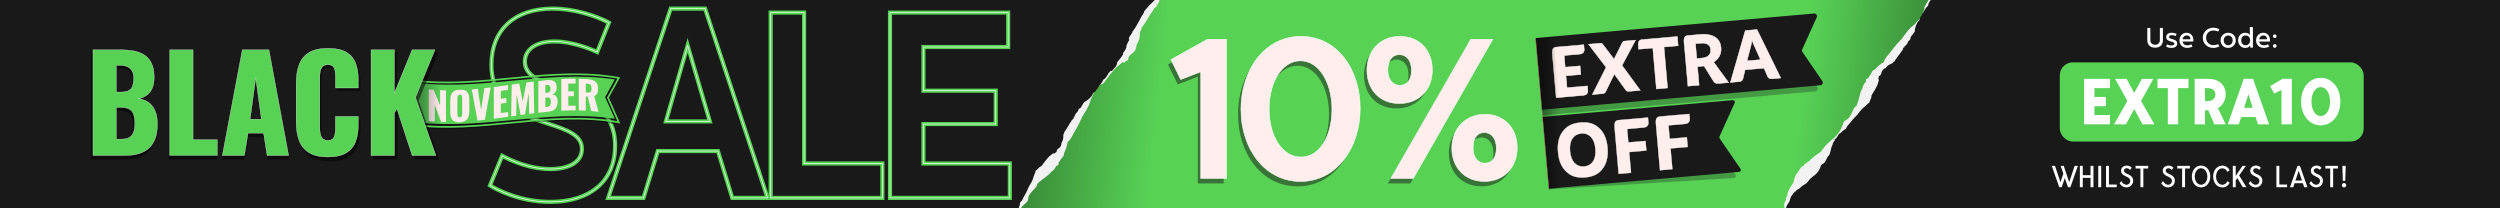 <svg viewBox="0 0 1200 100" xmlns="http://www.w3.org/2000/svg" xmlns:xlink="http://www.w3.org/1999/xlink"><rect x="0" y="0" width="1200" height="100" fill="#808080" stroke="none"/><clipPath id="a"><path d="m-23.95-5.14h1240.9v110.51h-1240.9z"/></clipPath><linearGradient id="b" gradientUnits="userSpaceOnUse" x1="864.92" x2="962.66" y1="48.45" y2="59.06"><stop offset="0" stop-opacity="0"/><stop offset="1"/></linearGradient><linearGradient id="c" gradientTransform="matrix(-1 -0 0 -1 1211.02 103.02)" x1="655.74" x2="753.22" xlink:href="#b" y1="48.46" y2="59.04"/><linearGradient id="d" gradientTransform="matrix(-2.118 -.088 .186 -.993 2305.09 173.06)" x1="743.73" x2="738.33" xlink:href="#b" y1="54.15" y2="54.47"/><linearGradient id="e" gradientUnits="userSpaceOnUse" x1="211.44" x2="197.16" y1="48.18" y2="48.18"><stop offset="0" stop-color="#1c1b28" stop-opacity="0"/><stop offset="1" stop-color="#1d1d1b"/></linearGradient><g clip-path="url(#a)"><path d="m-16.15-5.4h437.91v110.63h-437.91z" fill="#191919"/><path d="m474.86-5.14h462.45v110.51h-462.45z" fill="#57d255"/><path d="m850.94-3.75h84.3v110.51h-84.3z" fill="url(#b)" opacity=".55"/><path d="m485.15-3.75h84.05v110.51h-84.05z" fill="url(#c)" opacity=".55"/><path d="m966.05-5.14h250.9v110.51h-250.9z" fill="#191919"/><path d="m643.29-125.52-2.01-1.73c.21-.34.2-.61-.12-.81-.17.1-.3.23-.4.36l-31.82-27.47-250.03 284.39 73.65 63.6c1.3-2.62 2.84-6.8 3.78-9.38.44-.87.72-1.71.53-2.42-.93-3.02 1.55-6.61 3.47-9.82.81-1.36 2.24-2.77 2.92-4.37 1.41-1 2.78-2.07 3.88-3.57.39-.53.87-1 .55-1.48-.15-.22-.15-.64.18-.92 1.77-1.52 2.07-3.5 3.27-5.12 1.06-1.44.7-2.75 1.86-4.06.32-.56.84-1.11.85-1.7-.07.04-.15.07-.22.11.04-.08.09-.16.13-.25.03.04.07.08.09.12.46-.46.56-.87.49-1.24.14-.27.27-.52.4-.78 1.37-1.13 2.2-2.32 1.87-3.66.13-.2.25-.38.38-.56.37-.3.96-.72 1.67-1.05.58-.04 1.14-.22 1.69-.49.6-.06.88-.28.97-.56 1.02-.67 2.01-1.54 3.02-2.28.03-.2.1-.37.18-.52-.01.12-.06.28-.18.52 1.5-1.01 3.2-.36 4.54-2.66.83.02 1.29-.66 1.71-1.45 1.89-.75 2.96-2.53 4.08-4.15.45-.64.94-1.27 1.47-1.57 2.03-1.14 2.91-3.06 4.05-4.82.53-.68.87-1.33.63-1.91 1.24-1.48.65-2.74 1.42-4.16.93-2.1 1.35-4.1 1.67-6.08 1.3-1.96 2.38-3.95 3.01-5.98.85-3.44 2.48-6.67 5.78-9.38.58-.48.8-1.26.79-1.45-.07-2.05 1.7-3.61 3.11-5.15.73-.8 1.21-1.45 1.33-2.29.22-.2.42-.41.59-.62 1.96-1.93 4.4-3.03 6.18-5.27 1.1-.7 1.83-1.67 2.31-2.82 1.36-.17 1.08-.98 1.11-1.66.61-.4.78-1.03 1.15-1.56.5-.85 1.73-1.56 1.41-2.55h-.05c.88-1.91 1.63-3.81 1.82-5.63 1.53-1.18 2.13-2.8 2.92-4.25 1.17-2.18 2.62-4.32 3.47-6.55.23-.32.52-.65.39-.96 1.48-2.39 3.13-4.75 3.91-7.26.32-1.79 1.82-3.68 2.01-5.46 1.47-.85 2.35-2.75 3.91-3.44.36 0 .61-.35.88-.64 1.01-1.33 2.01-2.67 3.02-4 .85-1 1.7-2 2.55-3 1.13-.94 2.26-1.89 3.4-2.83l.03.08c.41.23.85.29 1.41-.48.51-.3 1.27-.33 1.24-1.23-.02-.72.53-1.29 1.03-1.9 2.33-1.29 2.8-3.09 3.01-4.96 1.56-2.18 1.43-3.99 1.53-5.85.08-.6 1.09-1.31.64-1.85 2.35-3.01 3.96-6.29 6.17-9.36-.06 0-.12 0-.17.01.1-.15.2-.3.29-.45.04.03.09.06.14.08 1.57-1.03 1.83-2.61 2.42-3.86.53-1.15 1.19-1.85 2.03-2.63.49-.69.45-1.47 1.15-2.13.1-.08.19-.18.25-.29 1.6-.54 1.8-2.06 2.59-3.17.46-.68.93-1.37 1.39-2.05 2.19-.91 5.36-3.8 6.3-5.69.06-.11.11-.22.15-.34.2-.75.71-1.28 1.39-1.74.61-.42 1.29-.82 1.44-1.65 1.41-.92 1.71-2.56 2.89-3.64.83-1.37 2.2-2.57 2.62-4.08.04-.13.14-.37.21-.4 2.98-1.47 3.34-5.09 5.93-6.88 1.02.15 1.68-.68 2.25-1.72 1.77-1.53 2.71-3.24 2.89-5.1 1.52-2.08 3.49-3.91 4.67-6.19.23-.43.06-.6-.1-.79h.01s-.06-.11-.06-.17c.02.06.04.11.06.17 1.53-1.94 3.08-3.88 3-5.99.71-1.27.99-2.59 2.02-3.83.41-.5.34-.93-.02-1.13.05-.29.1-.57.14-.86.54-1.8 2.53-3.29 2.94-5.12 3.8-4.59 5.73-9.74 9.04-14.47.4-2.08 2.45-3.35 3.65-5.03.31-.43.76-.8 1.14-1.19 1.83-1.89 3.81-3.67 5.42-5.7.87-1.1.67-2.59 1.62-3.91.96-1.33 1.12-2.62 1.68-3.92 2.65-1.84 2.85-2.2 2.33-4.43.52-.71 1.1-1.37 1.42-2.18.83-2.09 2.49-3.47 4.24-4.26.88-.4 1-1.07.92-1.17-.68-.86.53-2.06.99-2.93.54-1.03.44-1.48.12-1.99.97-1.72 1.91-3.02 3.94-3.88 1.21-.52 2.69-2.33 4.13-3.41 2.46-1.94 2.57-2.4.87-3.39-.34.57-.65 1.17-1.03 1.69zm-7.91 7.71s0 0 0 0zm-168.76 252.85s0 0 0 0c0-.02 0-.03 0-.05v.06s0 0-.01-.01zm3.68.07s0 0 0 0zm84.45-132.46c.24-.49.48-1 .73-1.56.04-.08.07-.16.11-.24-.04.08-.07.16-.11.24-.23.48-.16 1.21-.73 1.56zm-21.36 31.85s-.03.01-.04.02c.08-.09.16-.17.24-.26-.07.12-.14.22-.2.24zm-56.67 93.48c.03-.08.06-.15.09-.22.03 0 .06.01.1.02-.06.07-.12.14-.19.21zm-1.89-.37s-.01-.02-.02-.03c.02-.02.04-.04.05-.07-.01.03-.02.06-.04.1zm-4.47 7.53s-.04-.02-.05-.03c.01-.01.03-.02.04-.03 0 .02 0 .04.01.06zm-11.13 6.34-2.06 2.05c.71-.94 1.44-1.6 2.06-2.05z" fill="#f2f2f2"/><path d="m567.82-21.85-1.34-1.16c.12-.21.11-.38-.1-.51-.11.06-.18.13-.24.22l-128.98-114.11-151.91 172.97 156.86 138.25c.75-1.63 1.62-4.23 2.15-5.83.25-.54.41-1.06.27-1.52-.69-1.94.8-4.14 1.93-6.12.48-.84 1.36-1.69 1.74-2.69.88-.6 1.72-1.23 2.38-2.15.23-.33.53-.61.31-.92-.1-.14-.11-.41.09-.58 1.09-.91 1.23-2.16 1.94-3.15.64-.88.37-1.72 1.07-2.52.19-.35.5-.68.5-1.05-.05.02-.09.04-.14.06.03-.05.05-.1.08-.15.02.03.04.05.06.08.28-.28.33-.53.28-.77.08-.16.16-.32.23-.48.84-.67 1.34-1.41 1.09-2.27.08-.12.15-.23.23-.34.23-.18.59-.43 1.04-.61.37 0 .72-.11 1.07-.26.38-.02.56-.15.61-.33.63-.39 1.24-.92 1.87-1.35.01-.13.05-.23.1-.32 0 .07-.03.17-.1.32.93-.59 2.04-.13 2.84-1.55.53.04.81-.38 1.05-.87 1.19-.42 1.82-1.52 2.49-2.51.27-.39.56-.78.9-.95 1.27-.66 1.78-1.85 2.46-2.93.32-.41.52-.82.35-1.19.75-.9.33-1.72.79-2.6.53-1.31.75-2.56.89-3.81.78-1.21 1.41-2.44 1.75-3.71.44-2.16 1.39-4.15 3.43-5.78.36-.29.48-.78.47-.9-.1-1.3.98-2.24 1.84-3.18.45-.49.73-.89.79-1.42.13-.12.26-.25.36-.38 1.2-1.17 2.73-1.79 3.81-3.16.69-.41 1.13-1.01 1.4-1.72.87-.07.66-.59.66-1.02.38-.24.47-.63.69-.95.3-.52 1.06-.94.83-1.58h-.03c.51-1.19.93-2.37 1-3.52.94-.7 1.29-1.71 1.74-2.61.69-1.35 1.55-2.66 2.03-4.05.14-.2.32-.4.22-.59.88-1.47 1.87-2.92 2.29-4.49.16-1.12 1.06-2.28 1.13-3.4.92-.5 1.42-1.67 2.41-2.07.23.01.38-.2.55-.38.61-.82 1.21-1.63 1.82-2.45.52-.61 1.03-1.22 1.55-1.83.7-.56 1.4-1.13 2.09-1.69l.02.05c.27.16.55.21.89-.26.32-.17.81-.17.76-.75-.04-.46.3-.8.6-1.17 1.46-.75 1.7-1.87 1.79-3.05.93-1.34.8-2.49.81-3.66.03-.38.66-.8.36-1.15 1.42-1.84 2.35-3.87 3.68-5.75-.04 0-.07 0-.11 0 .06-.09.12-.19.17-.28.03.02.06.04.09.05.97-.61 1.1-1.6 1.44-2.38.31-.71.71-1.14 1.23-1.61.29-.43.25-.92.67-1.32.06-.05.11-.11.15-.18 1.01-.29 1.09-1.25 1.57-1.93.28-.42.56-.84.83-1.26 1.38-.51 3.32-2.25 3.87-3.42.03-.07.06-.14.09-.21.11-.47.42-.79.84-1.06.38-.25.8-.48.87-1 .88-.54 1.02-1.57 1.74-2.22.49-.85 1.33-1.56 1.56-2.51.02-.08.08-.23.12-.25 1.87-.85 1.99-3.13 3.6-4.19.66.13 1.06-.38 1.39-1.02 1.09-.92 1.64-1.98 1.7-3.15.91-1.28 2.12-2.38 2.81-3.79.13-.27.02-.38-.09-.51s-.04-.07-.04-.11c.01.04.03.07.04.11.93-1.19 1.86-2.37 1.75-3.71.42-.78.56-1.61 1.18-2.37.25-.31.19-.58-.05-.72.02-.18.04-.36.07-.54.29-1.13 1.53-2.01 1.73-3.16 2.3-2.8 3.38-6.01 5.37-8.91.2-1.31 1.47-2.05 2.19-3.08.18-.26.46-.48.69-.72 1.12-1.14 2.33-2.22 3.31-3.45.53-.67.35-1.62.93-2.43.58-.82.64-1.63.96-2.44 1.65-1.09 1.76-1.31 1.36-2.74.32-.43.67-.84.85-1.34.47-1.3 1.49-2.13 2.59-2.57.55-.23.61-.65.56-.71-.46-.57.28-1.29.55-1.83.32-.63.24-.92.02-1.26.57-1.06 1.14-1.86 2.41-2.34.76-.29 1.65-1.4 2.55-2.04 1.52-1.16 1.58-1.45.46-2.12-.2.35-.38.72-.61 1.04zm-4.84 4.65s0 0 0 0zm-100.75 155.37s0 0 0 0c0-.01 0-.02 0-.03v.04zm2.37.15s0 0 0 0zm50.24-81.5c.14-.3.28-.62.42-.97.02-.05.04-.1.06-.15-.02.05-.04.1-.06.15-.13.3-.07.76-.42.97zm-12.77 19.56s-.02 0-.03.01c.05-.05.1-.11.15-.16-.04.07-.08.13-.12.15zm-33.57 57.61s.03-.09.05-.14c.02 0 .04.01.06.01-.04.04-.07.08-.11.13zm-1.22-.29s0-.01-.01-.02c.01-.01.02-.03.03-.04 0 .02-.01.04-.02.06zm-2.65 4.64s-.02-.01-.04-.02c0 0 .02-.01.02-.02 0 .01 0 .03.01.04zm-6.95 3.7-1.26 1.24c.43-.57.87-.97 1.26-1.24z" fill="#191919"/><path d="m1035.31-166.18c-1.56-1.2-1.94-.91-2.81 2.09-.45 1.74-1.57 3.79-1.59 5.11-.03 2.2-.87 3.57-2.1 5.12-.59-.1-1.05-.03-1.79.87-.63.76-1.29 2.33-2.34 2.03-.12-.03-.7.33-.73 1.29-.07 1.91-.72 3.98-2.34 5.53-.62.6-1.02 1.39-1.48 2.14-2.25.36-2.52.68-3.22 3.83-1 1.01-2.13 1.64-3 3.04-.86 1.38-2.32 1.76-3.01 2.98-1.26 2.26-2.17 4.77-3.22 7.18-.22.5-.39 1.06-.67 1.5-1.1 1.75-1.5 4.12-3.28 5.28-3.13 4.86-7.17 8.59-9.98 13.84-1.54 1.07-2.17 3.48-3.63 4.66-.25.15-.49.31-.74.46-.32-.25-.75-.17-1.06.41-.76 1.42-1.88 2.18-2.78 3.31-1.97.73-3.19 2.89-4.41 5.04.06 0 .12 0 .18-.01-.06.02-.12.03-.18.01-.24-.06-.46-.16-.77.21-1.66 1.96-2.61 4.47-3.96 6.67-1.65.87-2.88 2.38-3.63 4.6-.75.93-1.27 1.84-.74 2.74-.68 3.07-3.89 4.77-4.13 8.08 0 .08-.19.26-.29.34-1.24.96-1.84 2.67-2.79 3.96-.55 1.49-1.96 2.39-2.27 4.05-.71.45-.83 1.23-.99 1.96-.17.8-.46 1.47-1.08 1.94-.09.09-.18.18-.26.27-1.39 1.59-2.88 5.62-2.89 7.99-.46.69-.92 1.38-1.38 2.07-.73 1.15-2.07 1.91-1.96 3.59-.08.1-.14.22-.18.35-.35.89-1.08 1.16-1.54 1.87-.4 1.07-.8 1.95-1.66 2.88-.94 1.01-2.3 1.86-2.66 3.7.04.04.08.07.13.1-.1.14-.21.29-.31.44-.01-.05-.03-.11-.05-.16-2 3.2-4.44 5.93-6.33 9.25-.67-.21-.94.99-1.47 1.29-1.68.79-3.41 1.37-4.84 3.63-1.65.91-3.14 2.02-3.45 4.66s0 0 0 0c-.37.69-.69 1.42-1.37 1.67-.85.31-.59 1.03-.67 1.62-.5.81-.28 1.19.09 1.48h.09c-.44 1.4-.89 2.8-1.34 4.21-.61 1.17-1.21 2.33-1.82 3.5-.85 1.43-1.71 2.87-2.56 4.3-.17.36-.4.72-.26 1.06-.05 1.71-1.48 3.24-1.71 4.92-1.57.85-2.76 2.95-4.29 3.93-2.02 1.66-3.58 4.09-5.24 6.36-.34 0-.53.39-.74.72-1.74 1.62-3.18 3.77-4.75 5.68-1.05 1.27-2.32 2.45-2.83 4.31-1.61.86-3.09 2.27-4.54 3.82v-.05c-1.05.08-1.25 1.49-1.84 2.27-.35.54-.87.94-1.01 1.65-.62.28-1.47.33-1.12 1.65-.88.88-1.5 1.92-1.74 3.21-1.41 2.5-1.5 5.17-2.55 7.72-.14.24-.25.51-.35.78-.73.43-1.16 1.12-1.62 2.1-.9 1.89-1.68 4.11-3.6 4.82-.18.07-.82.56-1.04 1.28-1.27 4.09-3.63 6.82-6.5 8.9-1.64 1.35-3.08 3.1-4.4 5.05-1.71 1.05-3.4 2.19-5 3.85-1.03 1.25-2.41 1.18-3.31 2.89-.62 0-1.1.56-1.53 1.3-1.19 1.72-2.64 3.27-2.93 5.57-.08.6-.47 1.3-.9 1.95-1.07 1.65-2.31 3.31-2.29 5.35-.57.68-1.02 1.37-.69 2.13-1.62 2.11-.38 3.44-.74 5.21.18-.2.31-.31.41-.36-.11.13-.24.26-.41.36-.3 1.21-.73 2.46-.97 3.66-.22.19-.32.53-.15 1.11-.04.61 0 1.2.18 1.75-.04.78-.2 1.48-.34 1.94-.12.19-.24.37-.37.57-1.37.2-2.16 1.43-2.68 3.12-.19.21-.38.43-.57.66-.37.08-.7.32-.96.92.05 0 .1.02.15.04-.06.07-.12.14-.18.21 0-.08.01-.16.02-.24-.54.24-.85.92-1.25 1.43-.78 1.57-2.12 1.73-3.06 3.26-1.05 1.72-2.77 2.74-3.51 4.96-.13.4-.53.56-.79.51-.56-.12-.81.51-1.16 1.07-.98 1.58-1.45 3.25-1.84 4.94-1.23 1.23-2 3.09-2.94 4.35-2.24 2.99-4.63 6.64-7.78 6.92-.73.09-1.39.67-2.04 1.4-2.03 1.85-5.31 4.85-7.25 7.05l86.72 44.15 168.78-338.98-37.46-19.07c.09-.14.16-.31.19-.5-.3-.22-.56-.12-.79.2l-2.36-1.2c.34-.55.78-1.06 1.17-1.59zm-5.32 11.83s0 0 0 0zm-170.31 251.81s.04-.01.06-.02c-.01 0-.03.02-.04.03s0 0-.01 0 0 0-.02 0zm-1.43-3.37s0 0 0 0zm91.87-129.52c.06-.06.12-.13.18-.19-.06.06-.12.13-.18.19-.43.45-.81.85-1.17 1.26.11-.66.81-.87 1.17-1.26zm-22.43 32.81c-.05.11-.1.21-.15.32 0-.02 0-.03 0-.05 0-.07.07-.16.15-.27zm-65.15 87.82s.03.06.05.09c-.06.05-.11.1-.17.17.04-.09.08-.17.12-.25zm1.01 1.79s-.03.05-.04.07c-.01 0-.02 0-.04 0s.05-.05.08-.07zm-5.29 7.05s-.01.03-.01.05c-.02-.01-.03-.03-.05-.04h.06zm-2.84 15.39 1.12-2.69c-.19.75-.52 1.67-1.12 2.69z" fill="#f2f2f2"/><path d="m967.42-56.49c-1.05-.78-1.29-.61-1.79 1.23-.25 1.07-.94 2.31-.92 3.13.03 1.36-.49 2.19-1.26 3.12-.39-.08-.69-.04-1.16.49-.4.45-.79 1.41-1.49 1.2-.08-.02-.45.19-.45.78 0 1.18-.38 2.45-1.4 3.37-.4.36-.64.84-.92 1.29-1.47.17-1.64.36-2.02 2.3-.63.61-1.36.97-1.89 1.81-.53.83-1.48 1.03-1.9 1.78-.78 1.37-1.31 2.9-1.95 4.37-.13.31-.23.65-.41.92-.68 1.06-.89 2.52-2.02 3.2-1.94 2.94-4.5 5.16-6.22 8.34-.99.62-1.34 2.1-2.27 2.8-.16.09-.32.18-.47.27-.22-.17-.5-.12-.68.23-.47.86-1.18 1.3-1.75 1.99-1.28.41-2.02 1.72-2.77 3.02h.12c-.04.01-.08.02-.12 0-.16-.05-.3-.11-.5.11-1.04 1.17-1.61 2.71-2.44 4.04-1.06.5-1.83 1.41-2.27 2.77-.47.56-.79 1.11-.42 1.68-.37 1.89-2.44 2.86-2.52 4.91 0 .05-.12.16-.18.21-.79.56-1.14 1.61-1.74 2.39-.32.91-1.23 1.44-1.4 2.45-.46.26-.52.74-.6 1.19-.09.49-.27.9-.66 1.18-.06.05-.11.11-.16.16-.88.95-1.75 3.41-1.71 4.88-.28.42-.57.83-.85 1.25-.45.69-1.31 1.13-1.2 2.18-.05.06-.09.13-.11.21-.21.54-.68.69-.97 1.12-.24.65-.48 1.19-1.02 1.74-.59.61-1.47 1.1-1.66 2.23.03.03.06.05.09.06-.07.08-.13.17-.19.26-.01-.03-.02-.07-.04-.1-1.24 1.94-2.77 3.57-3.93 5.58-.44-.15-.59.59-.93.77-1.09.45-2.2.77-3.09 2.14-1.06.52-2.01 1.18-2.15 2.81s0 0 0 0c-.23.42-.42.86-.86 1-.55.18-.36.63-.4.99-.31.49-.15.73.09.92h.06c-.26.86-.52 1.72-.78 2.58-.37.71-.74 1.42-1.11 2.12-.53.87-1.05 1.74-1.58 2.61-.1.22-.24.44-.15.65 0 1.06-.89 1.97-1.01 3.01-1.01.49-1.74 1.76-2.72 2.33-1.29.98-2.25 2.45-3.29 3.82-.22-.01-.34.23-.47.43-1.1.97-2 2.26-2.98 3.41-.66.76-1.46 1.46-1.76 2.6-1.04.49-1.97 1.33-2.88 2.26v-.03c-.69.03-.78.89-1.15 1.36-.22.33-.55.56-.62 1-.4.16-.96.17-.7 1-.56.52-.94 1.15-1.06 1.95-.86 1.52-.86 3.17-1.49 4.72-.08.15-.15.31-.21.48-.47.25-.73.67-1.01 1.26-.54 1.15-1 2.51-2.25 2.9-.11.04-.52.33-.65.77-.74 2.5-2.22 4.14-4.05 5.36-1.05.8-1.94 1.85-2.77 3.02-1.1.61-2.18 1.28-3.19 2.27-.64.75-1.55.67-2.11 1.71-.41-.02-.71.32-.97.77-.74 1.04-1.65 1.96-1.79 3.38-.04.37-.28.79-.54 1.19-.66 1-1.44 2-1.38 3.26-.36.41-.64.82-.4 1.3-1.02 1.27-.17 2.12-.37 3.21.11-.12.19-.18.26-.21-.07.08-.15.15-.26.21-.17.74-.42 1.51-.55 2.24-.14.11-.2.32-.07.69-.01.38.03.74.16 1.09 0 .48-.1.91-.18 1.19-.07.11-.15.23-.23.34-.89.09-1.38.84-1.69 1.87-.12.13-.24.26-.36.4-.24.04-.45.18-.61.55.03 0 .06.02.1.03-.04.04-.07.09-.11.13 0-.05 0-.1 0-.15-.35.13-.54.55-.79.86-.47.96-1.35 1.02-1.93 1.94-.65 1.04-1.75 1.64-2.18 2.99-.08.25-.33.34-.5.3-.37-.09-.52.3-.73.63-.61.96-.87 1.98-1.09 3.02-.78.73-1.24 1.86-1.83 2.63-1.4 1.8-2.88 4.01-4.94 4.11-.47.04-.9.38-1.3.82-1.29 1.1-3.37 2.88-4.59 4.2l187.29 92.96 102.71-206.03-154.4-76.27c.05-.09.1-.19.11-.31-.2-.14-.37-.09-.51.1l-1.58-.8c.21-.33.48-.64.73-.96zm-3.21 7.2s0 0 0 0zm-105.76 152s.03 0 .04-.01c0 0-.02.01-.03.02s0 0-.01 0zm-1.02-2.12s0 0 0 0zm57.2-78.08s.07-.08.11-.11c-.04.04-.07.08-.11.11-.27.27-.51.51-.74.75.06-.4.51-.52.74-.75zm-13.94 19.8c-.03.07-.06.13-.09.2 0-.01 0-.02 0-.03 0-.04.04-.1.09-.17zm-40.65 52.87s.02.04.04.05c-.04.03-.07.06-.11.1.02-.05.05-.1.07-.15zm.7 1.14s-.02.03-.02.04h-.02s.03-.03.05-.04zm-3.3 4.24s0 .02 0 .03c-.01 0-.02-.02-.03-.02h.04zm-1.51 9.47.67-1.64c-.1.46-.3 1.02-.67 1.64z" fill="#191919"/><path d="m1032.17 13.41v5.96c0 1.26 1 2.11 2.27 2.11s2.29-.85 2.29-2.11v-5.96h1.46v5.91c0 2.15-1.34 3.56-3.74 3.56-2.25 0-3.74-1.26-3.74-3.56v-5.91h1.45z" fill="#fff"/><path d="m1039.73 22.4.45-1.06c.39.19 1.21.49 2.04.49 1.06 0 1.48-.39 1.48-.87 0-1.39-3.92-.58-3.92-3.18 0-1.26 1-2.06 2.61-2.06 1.01 0 1.95.31 2.41.53l-.45 1.04s-.92-.41-1.87-.41c-.88 0-1.34.38-1.34.87 0 1.38 3.93.6 3.93 3.18 0 1.3-1.07 2.07-2.79 2.07-1.26 0-2.17-.42-2.54-.61z" fill="#fff"/><path d="m1049.61 15.72c2.12 0 3.22 1.75 3.22 3.57 0 .41-.05.66-.05.66h-5.13c.08 1.18 1.06 1.81 2.18 1.81.77 0 1.52-.23 2.06-.47l.5 1.08c-.64.35-1.61.62-2.58.62-2.14 0-3.67-1.5-3.67-3.59s1.42-3.69 3.48-3.69zm1.84 3.13c-.04-.95-.53-1.84-1.76-1.84-1.1 0-1.92.72-2.06 1.84z" fill="#fff"/><path d="m1057.33 18.15c0-2.67 2.18-4.86 5.04-4.86 1.1 0 2.25.37 2.9.74l-.54 1.11s-1.06-.51-2.34-.51c-2 0-3.46 1.5-3.46 3.52s1.46 3.52 3.46 3.52c1.29 0 2.34-.51 2.34-.51l.54 1.11c-.65.38-1.8.74-2.9.74-2.86 0-5.04-2.19-5.04-4.86z" fill="#fff"/><path d="m1069.52 15.72c2.03 0 3.65 1.52 3.65 3.64s-1.64 3.64-3.65 3.64-3.64-1.52-3.64-3.64 1.62-3.64 3.64-3.64zm-2.13 3.65c0 1.33.89 2.35 2.14 2.35s2.15-1.03 2.15-2.35-.91-2.35-2.15-2.35-2.14 1-2.14 2.35z" fill="#fff"/><path d="m1081.4 12.98v9.91h-1.19l-.19-1.06c-.45.87-1.35 1.18-2.29 1.18-2.1 0-3.44-1.64-3.44-3.64s1.26-3.64 3.44-3.64c.64 0 1.54.15 2.18 1.02v-3.76h1.49zm-5.6 6.39c0 1.42.88 2.35 2.11 2.35s2.17-.99 2.17-2.35-.88-2.35-2.17-2.35-2.11.93-2.11 2.35z" fill="#fff"/><path d="m1086.39 15.72c2.12 0 3.22 1.75 3.22 3.57 0 .41-.05.66-.05.66h-5.13c.08 1.18 1.06 1.81 2.18 1.81.77 0 1.52-.23 2.06-.47l.5 1.08c-.64.35-1.61.62-2.58.62-2.14 0-3.67-1.5-3.67-3.59s1.42-3.69 3.48-3.69zm1.84 3.13c-.04-.95-.53-1.84-1.76-1.84-1.1 0-1.92.72-2.06 1.84z" fill="#fff"/><path d="m1092.77 17.38c0 .47-.39.87-.89.87s-.88-.39-.88-.87.39-.88.88-.88.89.39.89.88zm0 4.69c0 .47-.39.88-.89.88s-.88-.39-.88-.88.39-.88.88-.88.89.39.89.88z" fill="#fff"/><rect fill="#57d255" height="37.99" rx="6.22" width="145.88" x="988.69" y="29.94"/><path d="m987.64 35.32h147.98v26.38h-147.98z" fill="none"/><g fill="#fff"><path d="m1005.33 42.31v4.22h5.46v4.46h-5.46v4.22h7.44v4.46h-12.4v-21.83h12.4v4.46h-7.44z"/><path d="m1028.4 59.67-3.97-7.35-3.97 7.35h-5.71l6.39-11.22-5.89-10.6h5.49l3.69 6.76 3.69-6.76h5.49l-5.89 10.6 6.39 11.22z"/><path d="m1050.47 37.84v4.46h-4.96v17.36h-4.96v-17.36h-4.96v-4.46z"/><path d="m1064.61 51.89 3.72 7.78h-5.46l-2.88-6.7h-1.58v6.7h-4.96v-21.83h6.39c5.89 0 8.5 3.53 8.5 7.44 0 2.64-1.3 5.21-3.72 6.6zm-6.2-3.38h1.4c2.14 0 3.57-1.36 3.57-3.1 0-1.95-1.43-3.1-3.57-3.1h-1.4z"/><path d="m1082.71 56.2h-6.95l-1.12 3.47h-5.33l7.69-21.83h4.46l7.69 21.83h-5.33l-1.12-3.47zm-1.43-4.47-2.05-6.45-2.05 6.45h4.09z"/><path d="m1100.07 37.84v21.83h-4.96v-16.5l-3.47 1.8-1.98-3.66 5.95-3.47z"/><path d="m1123.38 48.76c0 6.54-3.97 11.41-9.43 11.41s-9.43-4.87-9.43-11.41 3.97-11.41 9.43-11.41 9.43 4.87 9.43 11.41zm-4.96 0c0-4.09-1.89-6.95-4.46-6.95s-4.46 2.85-4.46 6.95 1.89 6.95 4.46 6.95 4.46-2.85 4.46-6.95z"/><path d="m997.4 79.61-3.61 10.24h-1.16l-1.5-4.41-1.53 4.41h-1.16l-3.61-10.24h1.57l2.62 7.85 1.38-4.14-1.26-3.71h1.45l2.62 7.85 2.62-7.85z"/><path d="m1004.85 79.61v10.24h-1.4v-4.48h-3.72v4.48h-1.4v-10.24h1.4v4.48h3.72v-4.48z"/><path d="m1007.17 89.84v-10.24h1.4v10.24z"/><path d="m1016.02 88.56v1.28h-5.12v-10.24h1.4v8.96z"/><path d="m1023.93 86.77c0 1.54-1.18 3.18-3.2 3.18s-3-1.42-3.32-1.98l.81-1.06c.6.96 1.34 1.76 2.53 1.76 1.05 0 1.77-.87 1.77-1.85 0-1.06-.86-1.58-1.76-1.99-2.09-.92-2.66-1.7-2.66-3.02 0-1.22 1.19-2.33 2.72-2.33 1.16 0 1.75.36 2.4 1.05l-.81 1.03c-.49-.55-.97-.8-1.61-.8s-1.29.48-1.29 1.08c0 .67.45 1.13 1.41 1.54 1.73.74 3.01 1.54 3.01 3.39z"/><path d="m1031.14 79.61v1.28h-2.33v8.96h-1.4v-8.96h-2.33v-1.28h6.05z"/><path d="m1043.94 86.77c0 1.54-1.18 3.18-3.2 3.18s-3-1.42-3.32-1.98l.81-1.06c.6.96 1.34 1.76 2.53 1.76 1.05 0 1.77-.87 1.77-1.85 0-1.06-.86-1.58-1.76-1.99-2.09-.92-2.66-1.7-2.66-3.02 0-1.22 1.19-2.33 2.72-2.33 1.16 0 1.75.36 2.4 1.05l-.81 1.03c-.49-.55-.97-.8-1.61-.8s-1.29.48-1.29 1.08c0 .67.45 1.13 1.41 1.54 1.73.74 3.01 1.54 3.01 3.39z"/><path d="m1051.15 79.61v1.28h-2.33v8.96h-1.4v-8.96h-2.33v-1.28h6.05z"/><path d="m1060.92 84.72c0 2.89-1.73 5.23-4.42 5.23s-4.42-2.34-4.42-5.23 1.73-5.23 4.42-5.23 4.42 2.34 4.42 5.23zm-1.39 0c0-2.2-1.27-3.96-3.03-3.96s-3.02 1.76-3.02 3.96 1.27 3.96 3.02 3.96 3.03-1.76 3.03-3.96z"/><path d="m1069.18 86.96 1.05.8c-.7 1.34-1.92 2.2-3.49 2.2-2.69 0-4.42-2.34-4.42-5.23s1.73-5.23 4.42-5.23c1.57 0 2.79.86 3.49 2.2l-1.05.8c-.54-1.05-1.35-1.72-2.44-1.72-1.76 0-3.03 1.76-3.03 3.96s1.27 3.96 3.03 3.96c1.09 0 1.9-.67 2.44-1.72z"/><path d="m1076.51 89.84-2.6-4.36-.77 1.1v3.26h-1.4v-10.24h1.4v4.83l3.26-4.83h1.63l-3.24 4.62 3.48 5.61h-1.75z"/><path d="m1085.93 86.77c0 1.54-1.18 3.18-3.2 3.18s-3-1.42-3.32-1.98l.81-1.06c.6.96 1.34 1.76 2.53 1.76 1.05 0 1.77-.87 1.77-1.85 0-1.06-.86-1.58-1.76-1.99-2.09-.92-2.66-1.7-2.66-3.02 0-1.22 1.19-2.33 2.72-2.33 1.16 0 1.75.36 2.4 1.05l-.81 1.03c-.49-.55-.97-.8-1.61-.8s-1.29.48-1.29 1.08c0 .67.45 1.13 1.41 1.54 1.73.74 3.01 1.54 3.01 3.39z"/><path d="m1097.8 88.56v1.28h-5.12v-10.24h1.4v8.96z"/><path d="m1105.36 87.92h-3.96l-.64 1.92h-1.57l3.61-10.24h1.16l3.61 10.24h-1.57zm-.42-1.28-1.56-4.65-1.56 4.65h3.11z"/><path d="m1115.02 86.77c0 1.54-1.18 3.18-3.2 3.18s-3-1.42-3.32-1.98l.81-1.06c.6.96 1.34 1.76 2.53 1.76 1.05 0 1.77-.87 1.77-1.85 0-1.06-.86-1.58-1.76-1.99-2.09-.92-2.66-1.7-2.66-3.02 0-1.22 1.19-2.33 2.72-2.33 1.16 0 1.75.36 2.4 1.05l-.81 1.03c-.49-.55-.97-.8-1.61-.8s-1.29.48-1.29 1.08c0 .67.45 1.13 1.41 1.54 1.73.74 3.01 1.54 3.01 3.39z"/><path d="m1122.23 79.61v1.28h-2.33v8.96h-1.4v-8.96h-2.33v-1.28h6.05z"/><path d="m1124.09 88.91c0-.58.47-1.05 1.05-1.05s1.05.47 1.05 1.05-.45 1.05-1.05 1.05-1.05-.47-1.05-1.05zm.23-9.3h1.63l-.23 7.21h-1.16l-.23-7.21z"/></g><g fill="#191919" opacity=".51"><path d="m578.11 21.24h9.25v66.79h-12.4v-50.86l-.19-.29-9.45 3.63-4.68-9.54 17.46-9.73z"/><path d="m594.23 54.83c0-19.08 11.55-35.02 28.82-35.02s28.43 15.65 28.43 34.63-11.45 35.02-28.62 35.02-28.62-15.65-28.62-34.63zm43.7 0c0-12.4-6.01-23.28-15.08-23.28s-15.08 10.5-15.08 23.09 6.01 23.09 15.27 23.09 14.88-10.5 14.88-22.9z"/><path d="m654.72 36.13c0-9.54 6.39-16.32 15.84-16.32s15.55 6.68 15.55 16.12-6.39 16.12-15.84 16.12-15.55-6.77-15.55-15.93zm21.37 0c0-4.96-2.48-7.54-5.82-7.54s-5.53 2.67-5.53 7.35 2.48 7.35 5.73 7.35c3.53 0 5.63-2.67 5.63-7.16zm28.44-14.89h10.59l-38.17 66.79h-10.78zm-9.07 52.29c0-9.45 6.58-16.32 15.93-16.32s15.46 6.77 15.46 16.12-6.39 16.12-15.74 16.12-15.65-6.68-15.65-15.93zm21.37 0c0-4.87-2.48-7.54-5.72-7.54-3.53 0-5.44 2.67-5.44 7.35s2.48 7.35 5.63 7.35c3.43 0 5.53-2.67 5.53-7.16z"/></g><path d="m579.52 18.89h9.25v66.79h-12.4v-50.86l-.19-.29-9.45 3.63-4.68-9.54 17.46-9.73z" fill="#ffeeec"/><path d="m595.64 52.48c0-19.08 11.55-35.02 28.82-35.02s28.43 15.65 28.43 34.63-11.45 35.02-28.62 35.02-28.62-15.65-28.62-34.63zm43.7 0c0-12.4-6.01-23.28-15.08-23.28s-15.08 10.5-15.08 23.09 6.01 23.09 15.27 23.09 14.88-10.5 14.88-22.9z" fill="#ffeeec"/><path d="m656.13 33.78c0-9.54 6.39-16.32 15.84-16.32s15.55 6.68 15.55 16.12-6.39 16.12-15.84 16.12-15.55-6.77-15.55-15.93zm21.37 0c0-4.96-2.48-7.54-5.82-7.54s-5.53 2.67-5.53 7.35 2.48 7.35 5.73 7.35c3.53 0 5.63-2.67 5.63-7.16zm28.44-14.89h10.59l-38.17 66.79h-10.78zm-9.07 52.29c0-9.45 6.58-16.32 15.93-16.32s15.46 6.77 15.46 16.12-6.39 16.12-15.74 16.12-15.65-6.68-15.65-15.93zm21.37 0c0-4.87-2.48-7.54-5.72-7.54-3.53 0-5.44 2.67-5.44 7.35s2.48 7.35 5.63 7.35c3.43 0 5.53-2.67 5.53-7.16z" fill="#ffeeec"/><path d="m579.52 18.89h9.25v66.79h-12.4v-50.86l-.19-.29-9.45 3.63-4.68-9.54 17.46-9.73z" fill="none" stroke="#fff" stroke-miterlimit="10" stroke-width=".25"/><path d="m595.64 52.48c0-19.08 11.55-35.02 28.82-35.02s28.43 15.65 28.43 34.63-11.45 35.02-28.62 35.02-28.62-15.65-28.62-34.63zm43.7 0c0-12.4-6.01-23.28-15.08-23.28s-15.08 10.5-15.08 23.09 6.01 23.09 15.27 23.09 14.88-10.5 14.88-22.9z" fill="none" stroke="#fff" stroke-miterlimit="10" stroke-width=".25"/><path d="m656.13 33.78c0-9.54 6.39-16.32 15.84-16.32s15.55 6.68 15.55 16.12-6.39 16.12-15.84 16.12-15.55-6.77-15.55-15.93zm21.37 0c0-4.96-2.48-7.54-5.82-7.54s-5.53 2.67-5.53 7.35 2.48 7.35 5.73 7.35c3.53 0 5.63-2.67 5.63-7.16zm28.44-14.89h10.59l-38.17 66.79h-10.78zm-9.07 52.29c0-9.45 6.58-16.32 15.93-16.32s15.46 6.77 15.46 16.12-6.39 16.12-15.74 16.12-15.65-6.68-15.65-15.93zm21.37 0c0-4.87-2.48-7.54-5.72-7.54-3.53 0-5.44 2.67-5.44 7.35s2.48 7.35 5.63 7.35c3.43 0 5.53-2.67 5.53-7.16z" fill="none" stroke="#fff" stroke-miterlimit="10" stroke-width=".25"/><g fill="#191919" opacity=".31"><path d="m832.38 85.43-91.92 5.63-3.03-31.99 91.92-8.08c.71-.06 1.22.66.93 1.31l-7.31 16.15c-.13.3-.1.64.08.91l10.02 14.62c.4.59.02 1.39-.69 1.45z"/><path d="m871.4 43.85-134.27 11.8-3.03-34.44 134.27-11.8c.98-.09 1.7.92 1.29 1.82l-6.97 15.4c-.19.41-.14.89.11 1.26l9.55 13.95c.56.81.03 1.93-.95 2.01z"/></g><path d="m834.76 82.51-91.92 8.08-3.03-34.44 91.92-8.08c.71-.06 1.22.66.93 1.31l-7.31 16.15c-.13.3-.1.64.08.91l10.02 14.62c.4.59.02 1.39-.69 1.45z" fill="#191919"/><path d="m873.78 40.93-134.27 11.8-3.03-34.44 134.27-11.8c.98-.09 1.7.92 1.29 1.82l-6.97 15.4c-.19.41-.14.89.11 1.26l9.55 13.95c.56.81.03 1.93-.95 2.01z" fill="#191919"/><path d="m749.93 22.36 10.29-.9.21 2.33c0 1.62-1.15 2.02-1.8 2.15l-7.83.69.49 5.62 7.14-.63.36 4.14-7.14.63.5 5.72 9.8-.86.21 2.34c.02.59-.16 1.21-.62 1.61-.43.4-.99.48-1.58.57l-.39.03c-1.42.12-2.83.25-4.24.37l-5.56.49c-.95.08-1.88.16-2.8.25l-1.86-21.15c-.05-.53-.07-1.12.05-1.66.09-.47.35-.96.79-1.2.31-.19.64-.22.97-.28 1.02-.12 2.01-.18 2.99-.26z" fill="#ffeeec"/><path d="m778.57 31.41 8.77 11.96-5.56.49c-.36.03-.67-.04-.91-.18-.21-.15-.43-.36-.58-.58 0 0-4.9-6.76-5.44-7.54l-4.1 8.38c-.11.24-.26.45-.47.67-.18.18-.47.31-.8.33l-5.16.45 6.61-13.08-8.43-11.06 5.53-.49c.36-.03.63.01.8.1.2.05.35.2.5.42l5.4 7.12 3.73-7.39v.03c.05-.17.14-.34.22-.52.25-.49.6-.75 1.06-.79l5.33-.47-6.49 12.14z" fill="#ffeeec"/><path d="m805.52 21.95-6.81.6.55 6.32 1.17 13.35-5.36.47-.76-8.65v-.03s-.57-6.41-.57-6.41c-.12-1.38-.24-2.73-.36-4.11l-.04-.46-6.81.6-.14-1.58c-.05-.53-.06-1.06.03-1.56.12-.51.38-.96.82-1.23.29-.16.64-.22.97-.25 1.08-.13 2.17-.19 3.29-.29l13.62-1.2.39 4.44z" fill="#ffeeec"/><path d="m823.91 31.7 5.84 7.94-5.03.44c-.92.08-1.61-.22-2.1-.91l-.73-1.16-3.94-6.32-3.16.28.78 8.91-5.36.47-1.71-19.47c-.13-1.08-.33-2.26-.12-3.27.11-.57.43-1.1.94-1.34.28-.16.65-.19 1.01-.22 1.58-.14 3.19-.31 4.77-.42.46-.04.92-.08 1.38-.09.46-.04.95-.12 1.42-.09.8.03 1.63.09 2.41.25 1.25.25 2.28.66 3.13 1.25.81.56 1.44 1.27 1.88 2.12.44.82.69 1.76.78 2.78.07.79.03 1.52-.13 2.27-.14.71-.38 1.36-.75 1.99-.34.63-.79 1.2-1.37 1.71-.37.36-.83.7-1.31.98l1.17 1.59c.07.09.15.19.23.31zm-2.79-7.98c-.09-1.05-.56-1.87-1.34-2.4-.81-.53-1.99-.72-3.53-.58l-2.43.21.63 7.14 2.43-.21c.82-.07 1.5-.23 2.08-.45.54-.25.98-.55 1.34-.95.33-.36.56-.78.69-1.25.12-.47.18-.98.13-1.5z" fill="#ffeeec"/><path d="m843.36 14.18 11.39 23.26-4.31.38c-.49.04-.9-.02-1.21-.22-.35-.2-.57-.48-.73-.8l-1.78-4.09-9.08.8-1.04 4.33c-.07.3-.24.62-.55.88-.31.29-.69.43-1.15.47l-4.31.38 7.13-24.89 5.66-.5zm1.7 14.47-2.72-6.03c-.2-.41-.41-.89-.66-1.43-.22-.58-.46-1.15-.72-1.83-.1.71-.25 1.35-.36 1.92-.15.61-.27 1.12-.39 1.56l-1.66 6.38z" fill="#ffeeec"/><path d="m749.93 22.36 10.29-.9.21 2.33c0 1.62-1.15 2.02-1.8 2.15l-7.83.69.49 5.62 7.14-.63.36 4.14-7.14.63.5 5.72 9.8-.86.21 2.34c.02.59-.16 1.21-.62 1.61-.43.4-.99.48-1.58.57l-.39.03c-1.42.12-2.83.25-4.24.37l-5.56.49c-.95.08-1.88.16-2.8.25l-1.86-21.15c-.05-.53-.07-1.12.05-1.66.09-.47.35-.96.79-1.2.31-.19.64-.22.97-.28 1.02-.12 2.01-.18 2.99-.26z" fill="none" stroke="#fff" stroke-miterlimit="10" stroke-width=".22"/><path d="m778.57 31.41 8.77 11.96-5.56.49c-.36.03-.67-.04-.91-.18-.21-.15-.43-.36-.58-.58 0 0-4.9-6.76-5.44-7.54l-4.1 8.38c-.11.24-.26.45-.47.67-.18.18-.47.31-.8.33l-5.16.45 6.61-13.08-8.43-11.06 5.53-.49c.36-.03.63.01.8.1.2.05.35.2.5.42l5.4 7.12 3.73-7.39v.03c.05-.17.14-.34.22-.52.25-.49.6-.75 1.06-.79l5.33-.47-6.49 12.14z" fill="none" stroke="#fff" stroke-miterlimit="10" stroke-width=".22"/><path d="m805.52 21.95-6.81.6.55 6.32 1.17 13.35-5.36.47-.76-8.65v-.03s-.57-6.41-.57-6.41c-.12-1.38-.24-2.73-.36-4.11l-.04-.46-6.81.6-.14-1.58c-.05-.53-.06-1.06.03-1.56.12-.51.38-.96.82-1.23.29-.16.64-.22.97-.25 1.08-.13 2.17-.19 3.29-.29l13.62-1.2.39 4.44z" fill="none" stroke="#fff" stroke-miterlimit="10" stroke-width=".22"/><path d="m823.91 31.7 5.84 7.94-5.03.44c-.92.08-1.61-.22-2.1-.91l-.73-1.16-3.94-6.32-3.16.28.78 8.91-5.36.47-1.71-19.47c-.13-1.08-.33-2.26-.12-3.27.11-.57.43-1.1.94-1.34.28-.16.65-.19 1.01-.22 1.58-.14 3.19-.31 4.77-.42.46-.04.92-.08 1.38-.09.46-.04.95-.12 1.42-.09.8.03 1.63.09 2.41.25 1.25.25 2.28.66 3.13 1.25.81.56 1.44 1.27 1.88 2.12.44.82.69 1.76.78 2.78.07.79.03 1.52-.13 2.27-.14.71-.38 1.36-.75 1.99-.34.63-.79 1.2-1.37 1.71-.37.36-.83.7-1.31.98l1.17 1.59c.07.09.15.19.23.31zm-2.79-7.98c-.09-1.05-.56-1.87-1.34-2.4-.81-.53-1.99-.72-3.53-.58l-2.43.21.63 7.14 2.43-.21c.82-.07 1.5-.23 2.08-.45.54-.25.98-.55 1.34-.95.33-.36.56-.78.69-1.25.12-.47.18-.98.13-1.5z" fill="none" stroke="#fff" stroke-miterlimit="10" stroke-width=".22"/><path d="m843.36 14.18 11.39 23.26-4.31.38c-.49.04-.9-.02-1.21-.22-.35-.2-.57-.48-.73-.8l-1.78-4.09-9.08.8-1.04 4.33c-.07.3-.24.62-.55.88-.31.29-.69.43-1.15.47l-4.31.38 7.13-24.89 5.66-.5zm1.7 14.47-2.72-6.03c-.2-.41-.41-.89-.66-1.43-.22-.58-.46-1.15-.72-1.83-.1.71-.25 1.35-.36 1.92-.15.61-.27 1.12-.39 1.56l-1.66 6.38z" fill="none" stroke="#fff" stroke-miterlimit="10" stroke-width=".22"/><path d="m771.61 70.94c.39 4.47-.53 8-2.83 10.6-1.72 2.09-4.32 3.3-7.88 3.61s-6.34-.43-8.39-2.18c-2.72-2.15-4.28-5.47-4.67-9.94-.4-4.54.56-8.07 2.87-10.6 1.72-2.09 4.32-3.3 7.88-3.61s6.34.43 8.39 2.18c2.72 2.08 4.24 5.4 4.64 9.94zm-5.8.51c-.22-2.52-.95-4.42-2.16-5.72-1.24-1.26-2.77-1.83-4.62-1.67s-3.29.99-4.29 2.45c-.96 1.46-1.35 3.46-1.13 6.01s.96 4.46 2.16 5.72c1.24 1.26 2.8 1.83 4.65 1.67s3.26-.99 4.25-2.45c.96-1.46 1.35-3.46 1.12-6.01z" fill="#ffeeec"/><path d="m791.03 56.42.23 2.65c-.12 1.81-1.65 2.08-2.17 2.13l-.59.05-7.47.66.57 6.46 8.24-.72.41 4.61-8.24.72.88 9.96-5.94.52-1.97-22.46c-.02-.6-.07-1.19.06-1.77.13-.54.4-1.02.87-1.27.3-.2.68-.24 1.03-.3 1.15-.14 2.3-.2 3.42-.3l10.69-.94z" fill="#ffeeec"/><path d="m810.88 54.68.23 2.65c-.12 1.81-1.65 2.08-2.17 2.13l-.59.05-7.47.66.57 6.46 8.24-.72.41 4.61-8.24.72.88 9.96-5.94.52-1.97-22.46c-.02-.6-.07-1.19.06-1.76.13-.54.4-1.02.87-1.27.3-.2.68-.24 1.03-.3 1.15-.14 2.31-.2 3.42-.3l10.69-.94z" fill="#ffeeec"/><path d="m771.61 70.94c.39 4.47-.53 8-2.83 10.6-1.72 2.09-4.32 3.3-7.88 3.61s-6.34-.43-8.39-2.18c-2.72-2.15-4.28-5.47-4.67-9.94-.4-4.54.56-8.07 2.87-10.6 1.72-2.09 4.32-3.3 7.88-3.61s6.34.43 8.39 2.18c2.72 2.08 4.24 5.4 4.64 9.94zm-5.8.51c-.22-2.52-.95-4.42-2.16-5.72-1.24-1.26-2.77-1.83-4.62-1.67s-3.29.99-4.29 2.45c-.96 1.46-1.35 3.46-1.13 6.01s.96 4.46 2.16 5.72c1.24 1.26 2.8 1.83 4.65 1.67s3.26-.99 4.25-2.45c.96-1.46 1.35-3.46 1.12-6.01z" fill="none" stroke="#fff" stroke-miterlimit="10" stroke-width=".15"/><path d="m791.03 56.42.23 2.65c-.12 1.81-1.65 2.08-2.17 2.13l-.59.05-7.47.66.57 6.46 8.24-.72.41 4.61-8.24.72.88 9.96-5.94.52-1.97-22.46c-.02-.6-.07-1.19.06-1.77.13-.54.4-1.02.87-1.27.3-.2.68-.24 1.03-.3 1.15-.14 2.3-.2 3.42-.3l10.69-.94z" fill="none" stroke="#fff" stroke-miterlimit="10" stroke-width=".15"/><path d="m810.88 54.68.23 2.65c-.12 1.81-1.65 2.08-2.17 2.13l-.59.05-7.47.66.57 6.46 8.24-.72.41 4.61-8.24.72.88 9.96-5.94.52-1.97-22.46c-.02-.6-.07-1.19.06-1.76.13-.54.4-1.02.87-1.27.3-.2.68-.24 1.03-.3 1.15-.14 2.31-.2 3.42-.3l10.69-.94z" fill="none" stroke="#fff" stroke-miterlimit="10" stroke-width=".15"/><path d="m739.54 17.76h9.29v72.59h-9.29z" fill="url(#d)" opacity=".55" transform="matrix(-.996 .088 -.088 -.996 1490.25 42.74)"/><path d="m735.97 16.35h4.37v77.98h-4.37z" fill="#57d255" transform="matrix(.996 -.088 .088 .996 -2.01 64.85)"/><path d="m737.09 18.24 6.36 72.32" fill="none" stroke="#ff8f87" stroke-miterlimit="10" stroke-width=".15"/><path d="m-18.35-5.14h1235.3v110.51h-1235.3z" fill="none"/><path d="m264.19 97.9c-15.29 0-26.45-6.14-29.51-8.03l-.72-.45 6.59-16.05.98.53c4.31 2.33 12.97 6.23 22.55 6.23 8.92 0 14.24-3.24 14.24-8.66 0-6.04-6.8-8.28-15.4-11.11-12.48-4.11-28.02-9.22-28.02-29.42 0-17.16 11.62-27.81 30.33-27.81 10.76 0 21.26 3.54 27.51 6.85l.79.42-6.34 15.94-.97-.47c-.1-.05-10.35-4.98-20.18-4.98-8.08 0-13.09 3.32-13.09 8.66 0 6.27 7.32 8.81 15.79 11.75 12.26 4.26 27.51 9.55 27.51 28.78 0 17.16-12.28 27.81-32.05 27.81zm-27.73-9.29c3.73 2.17 13.99 7.29 27.73 7.29 18.81 0 30.05-9.65 30.05-25.81 0-17.81-13.9-22.63-26.17-26.89-9.19-3.19-17.14-5.95-17.14-13.64 0-6.47 5.92-10.66 15.09-10.66 8.61 0 17.22 3.47 20.08 4.73l4.89-12.28c-6.1-3.07-15.83-6.21-25.77-6.21-17.74 0-28.33 9.65-28.33 25.81 0 18.75 14.15 23.41 26.64 27.52 9 2.96 16.78 5.52 16.78 13.01 0 6.67-6.07 10.66-16.24 10.66-9.34 0-17.79-3.52-22.52-5.96l-5.1 12.42z" fill="#57d255"/><path d="m369.83 96h-19.08l-6.87-22.49h-27.39l-6.87 22.49h-19.08l30.67-92.86h17.94zm-17.6-2h14.83l-29.35-88.86h-15.05l-29.35 88.86h14.83l6.87-22.49h30.35zm-10.18-34.73h-23.74l11.74-41.07zm-21.09-2h18.42l-9.31-31.87z" fill="#57d255"/><path d="m424.54 96h-55.62v-90.96h18.04v72.43h37.58v18.52zm-53.61-2h51.62v-14.52h-37.58v-72.44h-14.04v86.95z" fill="#57d255"/><path d="m485.72 96h-59.51v-90.96h58.71v18.52h-40.67v18.97h34.71v18.01h-34.71v16.93h41.47v18.52zm-57.51-2h55.51v-14.52h-41.47v-20.93h34.71v-14.01h-34.71v-22.97h40.67v-14.53h-54.71v86.95z" fill="#57d255"/><path d="m264.19 97.06c-15.07 0-26.06-6.05-29.07-7.9l-.11-.07.05-.12 5.91-14.4.15.08c4.38 2.37 13.18 6.33 22.95 6.33s15.08-3.55 15.08-9.5c0-6.65-7.41-9.09-15.98-11.91-12.23-4.02-27.44-9.03-27.44-28.62 0-8.21 2.73-15.05 7.88-19.77 5.15-4.71 12.62-7.21 21.6-7.21 10.6 0 20.96 3.49 27.11 6.75l.12.07-.05.13-5.68 14.26-.15-.07c-.1-.05-10.51-5.07-20.55-5.07-8.59 0-13.93 3.64-13.93 9.5 0 6.87 7.58 9.5 16.36 12.55 12.01 4.17 26.95 9.36 26.95 27.99 0 8.3-2.91 15.16-8.4 19.86-5.44 4.65-13.32 7.11-22.8 7.11zm-28.79-8.1c3.15 1.92 13.98 7.79 28.79 7.79 19.34 0 30.89-9.96 30.89-26.65 0-8.2-2.87-14.46-8.77-19.15-5.16-4.1-11.96-6.46-17.97-8.54-8.89-3.09-16.57-5.75-16.57-12.85 0-6.05 5.46-9.82 14.25-9.82 9.45 0 19.2 4.4 20.54 5.03l5.5-13.82c-6.13-3.23-16.36-6.65-26.84-6.65-8.9 0-16.29 2.46-21.39 7.12-5.09 4.65-7.78 11.41-7.78 19.53 0 19.36 15.09 24.33 27.22 28.32 8.69 2.86 16.2 5.33 16.2 12.21 0 6.15-5.76 9.82-15.4 9.82s-18.49-3.9-22.95-6.29l-5.73 13.95z" fill="#fff"/><path d="m368.66 95.15h-17.29l-6.87-22.49h-28.64l-6.87 22.49h-17.29l.07-.21 30.05-90.96h16.73l.04.11 30.08 91.07zm-17.06-.31h16.62l-29.91-90.54h-16.27l-29.91 90.54h16.62l6.87-22.49h29.1l6.87 22.49zm-10.67-36.41h-21.5l10.63-37.2zm-21.08-.32h20.66l-10.44-35.74z" fill="#fff"/><path d="m423.7 95.15h-53.93v-89.27h16.35v72.43h37.58zm-53.61-.31h53.3v-16.2h-37.58v-72.44h-15.72z" fill="#fff"/><path d="m484.88 95.15h-57.83v-89.27h57.02v16.84h-40.67v20.65h34.71v16.33h-34.71v18.62h41.47v16.84zm-57.51-.31h57.19v-16.2h-41.47v-19.25h34.71v-15.69h-34.71v-21.28h40.67v-16.22h-56.39z" fill="#fff"/><path d="m296.11 59.12c-2.04-4.71-3.07-7.04-5.15-11.67 2.08-3.83 3.1-5.68 5.13-9.26l.29-.51-.57-.11c-17.45-3.36-34.91-1.54-51.79.22-15.57 1.63-31.68 3.31-47.74.91l-.48-.07v1.34c-1.13-.18-2.26-.39-3.39-.61v18.92c1.13.23 2.26.43 3.39.61v1.89l.36.05c5.82.87 11.63 1.2 17.41 1.2 10.3 0 20.53-1.07 30.54-2.11 16.82-1.76 34.21-3.57 51.54-.23l.78.15-.32-.73zm-52.1-.02c-15.46 1.61-31.44 3.28-47.38.97v-1.04c32.61 5.05 64.43-6.8 97.18-1.41-1.86-4.23-2.79-6.31-4.65-10.42 1.86-3.46 2.79-5.17 4.65-8.51-32.76-5.39-64.58 6.46-97.18 1.41v-.49c16.01 2.31 32 .64 47.47-.98 16.63-1.74 33.83-3.53 50.97-.34-1.87 3.31-2.9 5.17-4.95 8.95l-.1.18.09.19c2.02 4.51 3.05 6.83 4.91 11.12-17.19-3.16-34.38-1.37-51.01.37z" opacity=".45"/><path d="m295.12 57.02c-34.2-5.13-67.3 7.01-101.41.67v-18.92c34.11 6.33 67.21-5.8 101.41-.67-1.86 3.34-2.79 5.04-4.65 8.51 1.86 4.1 2.79 6.19 4.65 10.42z" fill="#57d255"/><path d="m205.8 58.09v-15.19c.95.1 1.42.15 2.36.22 1.25 3.03 1.87 4.53 3.11 7.51 0-2.93 0-4.39 0-7.32 1.11.05 1.67.07 2.78.08v15.19c-.91-.01-1.36-.03-2.27-.06-1.25-3.2-1.87-4.81-3.11-8.05v7.88c-1.15-.08-1.72-.14-2.87-.26z" fill="#ffeeec"/><path d="m220.68 58.71c-1.14.05-2.04-.13-2.7-.51-.66-.39-1.14-.96-1.43-1.71s-.43-1.64-.43-2.68v-5.65c0-1.05.14-1.94.43-2.69.29-.74.76-1.31 1.43-1.72.66-.41 1.56-.63 2.7-.68 1.15-.05 2.06.09 2.73.45.67.35 1.15.88 1.44 1.6s.43 1.6.43 2.65v5.65c0 1.04-.14 1.94-.43 2.71s-.77 1.38-1.44 1.82-1.58.7-2.73.75zm0-2.38c.35-.02.61-.11.77-.3.16-.18.27-.41.32-.69s.08-.56.08-.85v-7.32c0-.3-.03-.58-.08-.85s-.16-.48-.32-.65-.42-.24-.77-.23c-.33.01-.57.11-.73.29s-.27.41-.32.68-.08.56-.08.86v7.32c0 .29.02.57.07.84.04.27.14.5.3.66.16.17.41.25.76.23z" fill="#ffeeec"/><path d="m229.19 57.87c-1.1-5.97-1.64-8.96-2.74-14.95 1.15-.1 1.72-.15 2.87-.26.65 4.06.98 6.09 1.63 10.15.61-4.19.91-6.29 1.52-10.48 1.22-.14 1.82-.21 3.04-.36-1.11 6.22-1.67 9.32-2.78 15.53-1.42.16-2.13.24-3.55.38z" fill="#ffeeec"/><path d="m237.03 56.97c0-6.08 0-9.12 0-15.19 2.73-.35 4.1-.54 6.83-.93v2.29c-1.39.19-2.08.29-3.47.48v3.77c1.06-.14 1.59-.22 2.64-.36v2.33c-1.06.15-1.59.22-2.64.36v4.54c1.4-.19 2.1-.29 3.51-.49v2.27c-2.75.38-4.12.58-6.87.93z" fill="#ffeeec"/><path d="m245.36 55.83c.11-6.09.16-9.14.26-15.23 1.44-.2 2.16-.3 3.6-.5.67 3.44 1 5.16 1.67 8.61.72-3.63 1.08-5.45 1.8-9.08 1.39-.18 2.08-.27 3.47-.45.11 6.06.16 9.1.26 15.16-.95.12-1.43.18-2.38.3-.11-4.03-.17-6.04-.28-10.07-.71 4.14-1.06 6.21-1.76 10.34-.85.11-1.27.17-2.12.29-.75-3.97-1.13-5.96-1.88-9.93-.09 4.09-.14 6.13-.23 10.22-.97.14-1.45.2-2.42.34z" fill="#ffeeec"/><path d="m258.4 54.1c0-6.08 0-9.12 0-15.19 1.58-.18 2.37-.27 3.96-.42.65-.06 1.27-.07 1.85-.02s1.1.2 1.55.44c.45.25.8.62 1.06 1.12s.38 1.18.38 2.03c0 .61-.09 1.14-.27 1.57s-.44.78-.77 1.06-.73.47-1.19.6c.59.03 1.08.18 1.48.46s.7.67.91 1.16c.21.5.31 1.11.31 1.84 0 .79-.1 1.47-.31 2.06-.21.58-.5 1.07-.89 1.46s-.87.7-1.44.92-1.22.37-1.96.44c-1.87.17-2.8.27-4.67.49zm3.36-9.48c.26-.03.39-.04.66-.06.51-.05.9-.16 1.16-.34s.44-.42.53-.73.14-.68.14-1.1c0-.4-.07-.73-.22-.98-.14-.26-.36-.44-.64-.55s-.63-.15-1.06-.11c-.23.02-.35.03-.58.06v3.83zm0 6.78c.29-.03.43-.04.71-.07.74-.07 1.25-.3 1.53-.7s.42-.96.42-1.69c0-.57-.06-1.03-.19-1.35s-.33-.56-.62-.69-.68-.17-1.16-.13c-.28.03-.42.04-.69.07z" fill="#ffeeec"/><path d="m269.43 53.14c0-6.08 0-9.12 0-15.19 2.73-.14 4.1-.18 6.83-.17v2.29c-1.39 0-2.08 0-3.47.04v3.77c1.06-.03 1.59-.04 2.65-.04v2.33c-1.06 0-1.59.01-2.65.04v4.54c1.4-.04 2.1-.05 3.51-.04v2.27c-2.75-.01-4.12.03-6.87.17z" fill="#ffeeec"/><path d="m277.82 52.99c0-6.08 0-9.12 0-15.19 1.67.03 2.51.07 4.18.18 1.03.07 1.91.25 2.66.55s1.33.77 1.75 1.4.63 1.48.63 2.54c0 .63-.05 1.18-.15 1.65-.1.48-.28.87-.55 1.2s-.65.58-1.15.76c.83 3.03 1.25 4.55 2.08 7.59-1.39-.18-2.08-.25-3.47-.37-.67-2.78-1-4.17-1.67-6.94-.38-.03-.57-.04-.96-.06v6.81c-1.34-.07-2.01-.1-3.36-.13zm3.35-8.62c.38.02.56.03.94.06.48.03.84-.02 1.11-.17.26-.15.45-.38.55-.69.11-.31.16-.69.16-1.14 0-.65-.12-1.17-.36-1.55s-.68-.6-1.31-.64c-.44-.03-.65-.04-1.09-.07z" fill="#ffeeec"/><path d="m295.12 57.02c-34.2-5.13-67.3 7.01-101.41.67v-18.92c34.11 6.33 67.21-5.8 101.41-.67-1.86 3.34-2.79 5.04-4.65 8.51 1.86 4.1 2.79 6.19 4.65 10.42z" fill="url(#e)" opacity=".31"/><path d="m295.12 57.02c-34.2-5.13-67.3 7.01-101.41.67v-18.92c34.11 6.33 67.21-5.8 101.41-.67-1.86 3.34-2.79 5.04-4.65 8.51 1.86 4.1 2.79 6.19 4.65 10.42z" fill="url(#e)" opacity=".31"/><path d="m197.51 59.84c0-8.52 0-12.78 0-21.3 33.57 4.54 66-7.1 99.51-1.14-2.09 3.7-3.14 5.59-5.23 9.45 2.09 4.66 3.14 7.03 5.23 11.85-33.51-5.96-65.94 5.68-99.51 1.14z" fill="none" stroke="#57d255" stroke-miterlimit="10" stroke-width=".84"/><g opacity=".5"><path d="m43.6 76.59v-51.55h13.43c2.21 0 4.3.17 6.27.51s3.72.99 5.25 1.94 2.73 2.31 3.6 4.07 1.3 4.08 1.3 6.97c0 2.08-.31 3.83-.92 5.25-.62 1.42-1.49 2.56-2.61 3.41s-2.47 1.42-4.04 1.72c1.99.25 3.67.9 5.03 1.94s2.39 2.43 3.09 4.17 1.05 3.84 1.05 6.3c0 2.67-.35 4.98-1.05 6.91s-1.71 3.51-3.02 4.74c-1.32 1.23-2.94 2.14-4.87 2.74-1.93.59-4.15.89-6.65.89h-15.85zm11.4-30.93h2.23c1.74 0 3.06-.26 3.95-.8.89-.53 1.5-1.3 1.81-2.32s.48-2.25.48-3.69c0-1.36-.24-2.49-.73-3.41-.49-.91-1.21-1.6-2.16-2.07s-2.15-.7-3.6-.7h-1.97v12.98zm0 22.98h2.42c2.5 0 4.23-.64 5.19-1.91.95-1.27 1.43-3.14 1.43-5.6 0-1.95-.21-3.5-.64-4.65-.42-1.15-1.12-1.98-2.1-2.51s-2.29-.8-3.95-.8h-2.36v15.47z"/><path d="m81.03 76.59v-51.55h11.39v43.85h11.84v7.7z"/><path d="m106.74 76.59 9.74-51.55h12.98l9.61 51.55h-10.5l-1.72-10.88h-7.57l-1.78 10.88zm13.56-17.69h5.47l-2.74-20.11-2.74 20.11z"/><path d="m158.23 77.36c-3.9 0-6.99-.71-9.26-2.13s-3.87-3.42-4.81-5.98c-.93-2.57-1.4-5.59-1.4-9.07v-18.58c0-3.56.47-6.63 1.4-9.2s2.53-4.55 4.81-5.95c2.27-1.4 5.36-2.1 9.26-2.1s6.8.63 8.94 1.88 3.66 3 4.55 5.25 1.34 4.84 1.34 7.77v4.46h-11.14v-5.16c0-1.02-.05-1.99-.16-2.93-.11-.93-.41-1.71-.92-2.32s-1.38-.92-2.61-.92-2.07.32-2.64.95c-.57.64-.93 1.43-1.08 2.39-.15.95-.22 1.96-.22 3.02v24.25c0 1.15.1 2.2.29 3.15s.57 1.72 1.15 2.29 1.41.86 2.51.86c1.19 0 2.04-.31 2.55-.92s.83-1.41.95-2.39c.13-.98.19-1.97.19-2.99v-5.41h11.14v4.46c0 2.93-.44 5.55-1.3 7.86-.87 2.31-2.38 4.14-4.52 5.47-2.14 1.34-5.15 2.01-9.01 2.01z"/><path d="m179.3 76.59v-51.55h11.39v21.07l8.66-21.07h11.14l-9.55 23.29 9.99 28.26h-11.58l-7.45-22.79-1.21 2.04v20.75z"/></g><path d="m44.63 74.61v-50.71h13.21c2.17 0 4.23.17 6.17.5s3.66.97 5.16 1.91 2.68 2.28 3.54 4.01 1.28 4.02 1.28 6.86c0 2.05-.3 3.77-.91 5.16-.61 1.4-1.46 2.52-2.57 3.35-1.11.84-2.43 1.4-3.98 1.69 1.96.25 3.61.89 4.95 1.91s2.35 2.39 3.04 4.1 1.03 3.78 1.03 6.2c0 2.63-.34 4.89-1.03 6.79s-1.68 3.45-2.97 4.66-2.89 2.11-4.79 2.69-4.08.88-6.54.88zm11.21-30.42h2.19c1.71 0 3.01-.26 3.88-.78.88-.52 1.47-1.28 1.78-2.29s.47-2.21.47-3.63c0-1.34-.24-2.45-.72-3.35s-1.19-1.57-2.13-2.03-2.12-.69-3.54-.69h-1.94v12.77zm0 22.6h2.38c2.46 0 4.16-.63 5.1-1.88s1.41-3.09 1.41-5.51c0-1.92-.21-3.44-.63-4.57s-1.11-1.95-2.07-2.47-2.25-.78-3.88-.78h-2.32v15.21z" fill="#57d255"/><path d="m81.45 74.61v-50.71h11.21v43.14h11.65v7.58h-22.85z" fill="#57d255"/><path d="m106.74 74.61 9.58-50.71h12.77l9.45 50.71h-10.33l-1.69-10.71h-7.45l-1.75 10.71zm13.34-17.4h5.38l-2.69-19.78z" fill="#57d255"/><path d="m157.39 75.36c-3.84 0-6.88-.7-9.11-2.1s-3.81-3.36-4.73-5.89c-.92-2.52-1.38-5.5-1.38-8.92v-18.28c0-3.51.46-6.52 1.38-9.05.92-2.52 2.49-4.48 4.73-5.85 2.23-1.38 5.27-2.07 9.11-2.07s6.69.62 8.8 1.85 3.6 2.95 4.48 5.16 1.31 4.76 1.31 7.64v4.38h-10.96v-5.07c0-1-.05-1.96-.16-2.88-.1-.92-.41-1.68-.91-2.29-.5-.6-1.36-.91-2.57-.91s-2.03.31-2.6.94c-.56.63-.92 1.41-1.06 2.35-.15.94-.22 1.93-.22 2.97v23.85c0 1.13.09 2.16.28 3.1s.56 1.69 1.13 2.25 1.39.85 2.47.85c1.17 0 2-.3 2.5-.91.5-.6.81-1.39.94-2.35s.19-1.94.19-2.94v-5.32h10.96v4.38c0 2.88-.43 5.46-1.28 7.73-.86 2.28-2.34 4.07-4.45 5.38-2.11 1.32-5.06 1.97-8.86 1.97z" fill="#57d255"/><path d="m178.11 74.61v-50.71h11.21v20.72l8.51-20.72h10.96l-9.39 22.91 9.83 27.8h-11.39l-7.32-22.41-1.19 2v20.41h-11.21z" fill="#57d255"/><path d="m44.63 74.61v-50.71h13.21c2.17 0 4.23.17 6.17.5s3.66.97 5.16 1.91 2.68 2.28 3.54 4.01 1.28 4.02 1.28 6.86c0 2.05-.3 3.77-.91 5.16-.61 1.4-1.46 2.52-2.57 3.35-1.11.84-2.43 1.4-3.98 1.69 1.96.25 3.61.89 4.95 1.91s2.35 2.39 3.04 4.1 1.03 3.78 1.03 6.2c0 2.63-.34 4.89-1.03 6.79s-1.68 3.45-2.97 4.66-2.89 2.11-4.79 2.69-4.08.88-6.54.88zm11.21-30.42h2.19c1.71 0 3.01-.26 3.88-.78.88-.52 1.47-1.28 1.78-2.29s.47-2.21.47-3.63c0-1.34-.24-2.45-.72-3.35s-1.19-1.57-2.13-2.03-2.12-.69-3.54-.69h-1.94v12.77zm0 22.6h2.38c2.46 0 4.16-.63 5.1-1.88s1.41-3.09 1.41-5.51c0-1.92-.21-3.44-.63-4.57s-1.11-1.95-2.07-2.47-2.25-.78-3.88-.78h-2.32v15.21z" fill="none" stroke="#fff" stroke-miterlimit="10" stroke-width=".14"/><path d="m81.45 74.61v-50.71h11.21v43.14h11.65v7.58h-22.85z" fill="none" stroke="#fff" stroke-miterlimit="10" stroke-width=".14"/><path d="m106.74 74.61 9.58-50.71h12.77l9.45 50.71h-10.33l-1.69-10.71h-7.45l-1.75 10.71zm13.34-17.4h5.38l-2.69-19.78z" fill="none" stroke="#fff" stroke-miterlimit="10" stroke-width=".14"/><path d="m157.39 75.36c-3.84 0-6.88-.7-9.11-2.1s-3.81-3.36-4.73-5.89c-.92-2.52-1.38-5.5-1.38-8.92v-18.28c0-3.51.46-6.52 1.38-9.05.92-2.52 2.49-4.48 4.73-5.85 2.23-1.38 5.27-2.07 9.11-2.07s6.69.62 8.8 1.85 3.6 2.95 4.48 5.16 1.31 4.76 1.31 7.64v4.38h-10.96v-5.07c0-1-.05-1.96-.16-2.88-.1-.92-.41-1.68-.91-2.29-.5-.6-1.36-.91-2.57-.91s-2.03.31-2.6.94c-.56.63-.92 1.41-1.06 2.35-.15.94-.22 1.93-.22 2.97v23.85c0 1.13.09 2.16.28 3.1s.56 1.69 1.13 2.25 1.39.85 2.47.85c1.17 0 2-.3 2.5-.91.5-.6.81-1.39.94-2.35s.19-1.94.19-2.94v-5.32h10.96v4.38c0 2.88-.43 5.46-1.28 7.73-.86 2.28-2.34 4.07-4.45 5.38-2.11 1.32-5.06 1.97-8.86 1.97z" fill="none" stroke="#fff" stroke-miterlimit="10" stroke-width=".14"/><path d="m178.11 74.61v-50.71h11.21v20.72l8.51-20.72h10.96l-9.39 22.91 9.83 27.8h-11.39l-7.32-22.41-1.19 2v20.41h-11.21z" fill="none" stroke="#fff" stroke-miterlimit="10" stroke-width=".14"/></g></svg>